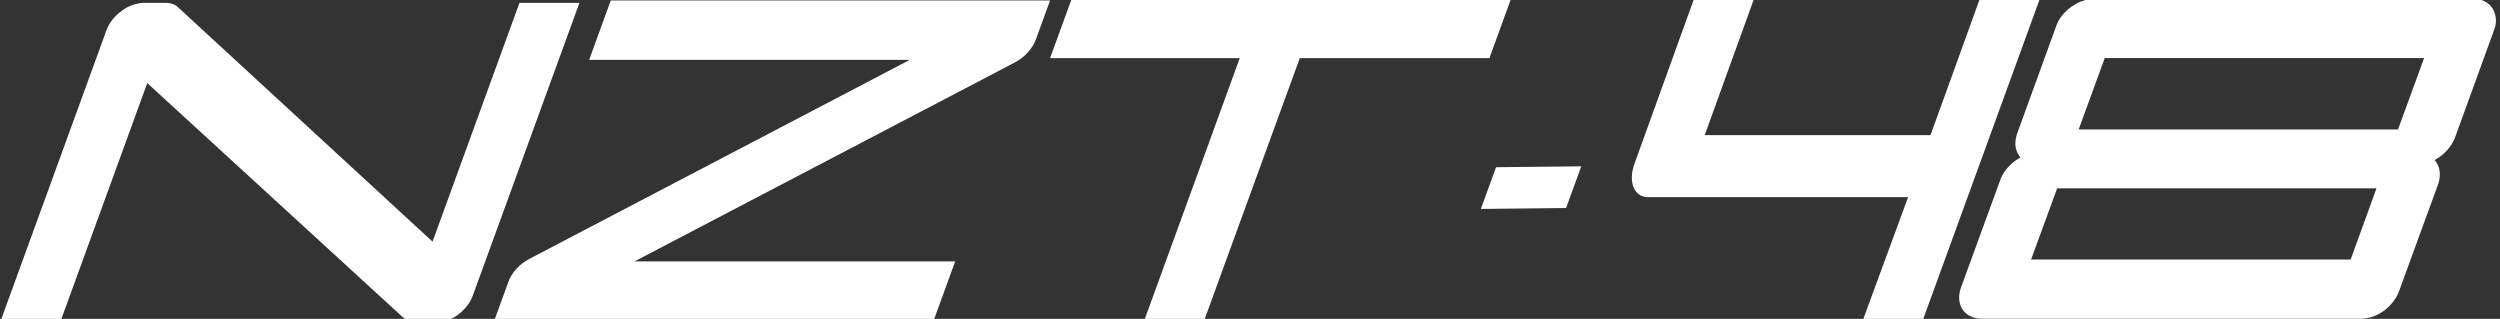<?xml version="1.0" encoding="UTF-8"?>
<svg xmlns="http://www.w3.org/2000/svg" width="196" height="25" viewBox="0 0 196 25" fill="none">
  <rect x="0" y="0" width="196" height="25" fill="#333333" stroke="none"/>
  <g clip-path="url(#clip0_236_756)">
    <path d="M82.325 0.039L81.227 3.057C81.096 3.43 80.875 3.782 80.591 4.1C80.307 4.419 79.955 4.682 79.593 4.88L49.745 20.494H74.886L73.195 25.134H38.752L39.85 22.116C39.982 21.744 40.202 21.391 40.486 21.073C40.773 20.766 41.123 20.491 41.484 20.305L71.332 4.691H46.191L47.882 0.039H82.325Z" fill="white"></path>
    <path d="M155.216 -0.093L151.352 10.596H133.65L137.514 -0.093H132.811L128.136 12.855C127.896 13.525 127.873 14.162 128.059 14.655C128.257 15.159 128.664 15.455 129.177 15.455H149.596L146.082 25.012H150.78L159.923 -0.095H155.216V-0.093Z" fill="white"></path>
    <path d="M116.098 16.38L122.78 16.309L123.973 13.041L117.293 13.109L116.098 16.38Z" fill="white"></path>
    <path d="M84.016 -0.082L82.325 4.559H97.193L94.323 12.453L92.973 16.162L89.754 25.003H94.452L97.673 16.162L99.025 12.453L101.902 4.559H116.77L118.459 -0.082H84.016Z" fill="white"></path>
    <path d="M40.725 0.225L33.911 18.945L13.941 0.555C13.832 0.446 13.7 0.368 13.534 0.314C13.37 0.248 13.193 0.225 13.007 0.225H11.261C11.13 0.225 10.986 0.236 10.854 0.268C10.734 0.291 10.614 0.323 10.502 0.357C10.161 0.455 9.832 0.632 9.525 0.861C8.966 1.268 8.548 1.805 8.341 2.386L-0.009 25.321H4.698L11.545 6.514L31.582 24.871C31.745 25.014 31.934 25.134 32.152 25.212C32.361 25.277 32.591 25.321 32.832 25.321H34.116C34.709 25.321 35.346 25.091 35.893 24.684C36.452 24.277 36.87 23.73 37.077 23.148L45.427 0.225H40.725Z" fill="white"></path>
    <path d="M195.627 1.178C195.58 1 195.514 0.807 195.418 0.664C195.114 0.182 194.566 -0.093 193.923 -0.093H164.125C163.996 -0.093 163.852 -0.061 163.723 -0.045C163.609 -0.013 163.466 0.003 163.352 0.05C163.014 0.13 162.709 0.323 162.371 0.548C161.823 0.95 161.389 1.48 161.196 2.075L158.157 10.437C157.932 11.064 157.948 11.675 158.268 12.141C158.3 12.237 158.348 12.287 158.398 12.35C158.268 12.43 158.109 12.512 157.964 12.623C157.432 13.025 156.998 13.571 156.807 14.15L153.752 22.512C153.511 23.171 153.559 23.766 153.848 24.248C154.171 24.714 154.7 24.987 155.359 24.987H185.125C185.705 24.987 186.348 24.762 186.909 24.36C187.439 23.957 187.875 23.412 188.084 22.832L191.139 14.471C191.3 14.037 191.316 13.603 191.234 13.232C191.186 13.071 191.121 12.894 191.025 12.75C190.977 12.671 190.946 12.621 190.864 12.541C190.911 12.525 190.959 12.509 191.009 12.462C191.089 12.414 191.202 12.35 191.298 12.284C191.861 11.866 192.264 11.337 192.489 10.741L195.527 2.38C195.691 1.966 195.725 1.564 195.627 1.178ZM184.291 20.346H159.236L161.28 14.766H186.316L184.291 20.346ZM188.005 10.15H162.968L165.011 4.555H190.048L188.005 10.15Z" fill="white"></path>
  </g>
  <defs>
    <clipPath id="clip0_236_756">
      <rect width="195.682" height="25" fill="white"></rect>
    </clipPath>
  </defs>
</svg>
